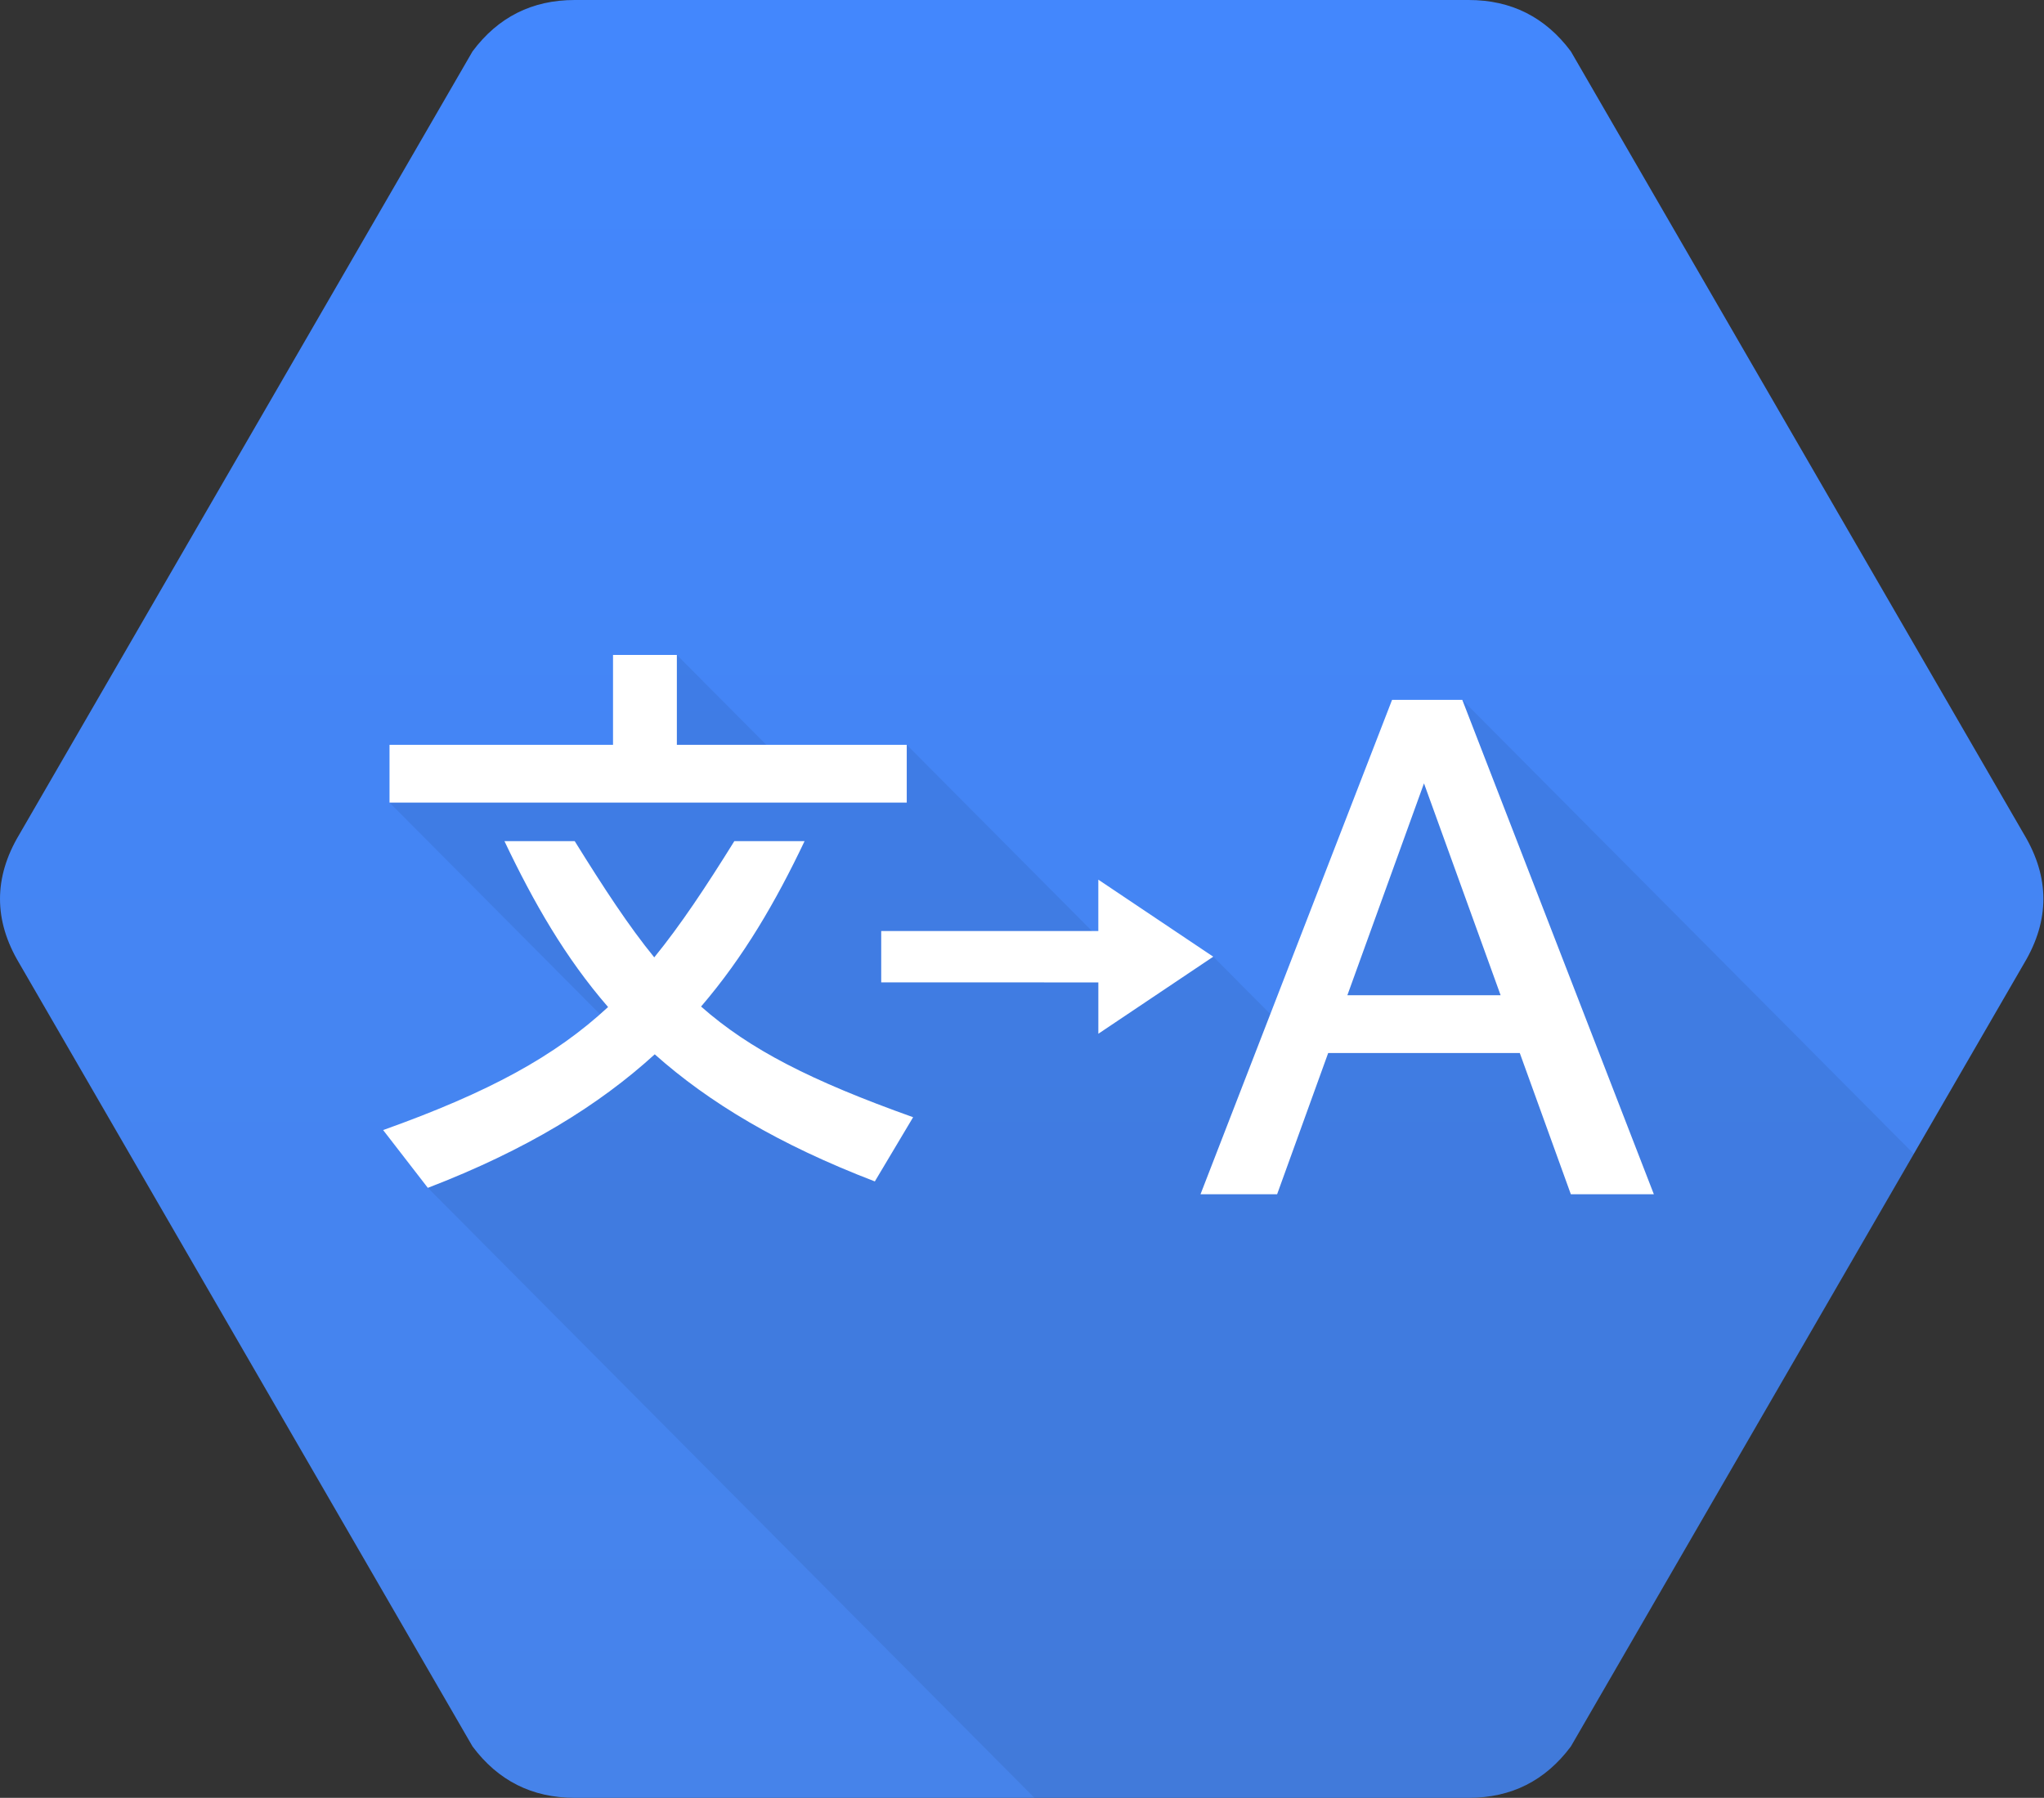 <?xml version="1.0" encoding="UTF-8"?> <svg xmlns="http://www.w3.org/2000/svg" width="83" height="73"><rect width="100%" height="100%" fill="#333333" stroke="none"/><defs><linearGradient x1="50%" y1="0%" x2="50%" y2="100%" id="a"><stop stop-color="#4387FD" offset="0%"></stop><stop stop-color="#4683EA" offset="100%"></stop></linearGradient></defs><g fill="none" fill-rule="evenodd"><path d="M82.197 39.107c1.037-1.738 1.037-3.476 0-5.214L63.787 2.086C62.75.696 61.367 0 59.638 0H23.337c-1.729 0-3.112.695-4.149 2.086L.778 33.893c-1.037 1.738-1.037 3.476 0 5.214l18.41 31.807c1.037 1.39 2.42 2.086 4.149 2.086h36.301c1.729 0 3.112-.695 4.149-2.086l18.41-31.807z" fill="url(#a)"></path><path d="M77.716 46.856 59.38 28.418l-2.334 2.868-4.408 10.95-3.37-3.39h-3.89l-8.557-8.603-4.408 1.303-4.927-4.953-1.555 4.953-10.113 1.043 9.594 9.647-8.038 5.996L42.006 73h17.632c1.729 0 3.112-.695 4.149-2.086l13.93-24.058z" fill-opacity=".07" fill="#000"></path><path d="M26.587 42.81c-2.278 2.076-5.211 3.883-9.214 5.422l-1.815-2.346c4.313-1.54 6.984-3.003 9.134-4.996-1.733-1.998-3.016-4.23-4.208-6.736h2.853c1.192 1.918 2.19 3.444 3.23 4.72 1.074-1.319 2.094-2.858 3.252-4.72h2.852c-1.169 2.457-2.469 4.696-4.203 6.716 1.974 1.743 4.465 3.015 8.611 4.494l-1.555 2.607c-3.905-1.5-6.741-3.206-8.937-5.161zm-10.77-12.567h9.076v-3.65h2.592v3.65h9.335v2.346H15.817v-2.346zM44.6 39.89v2.085l4.666-3.129-4.667-3.128v2.086h-8.816v2.085zm11.927-11.472h2.852l7.779 20.075h-3.371l-2.074-5.736h-7.78l-2.074 5.736h-3.111l7.779-20.075zm1.296 3.39-3.111 8.603h6.223l-3.112-8.604z" fill="#FFF"></path></g></svg> 